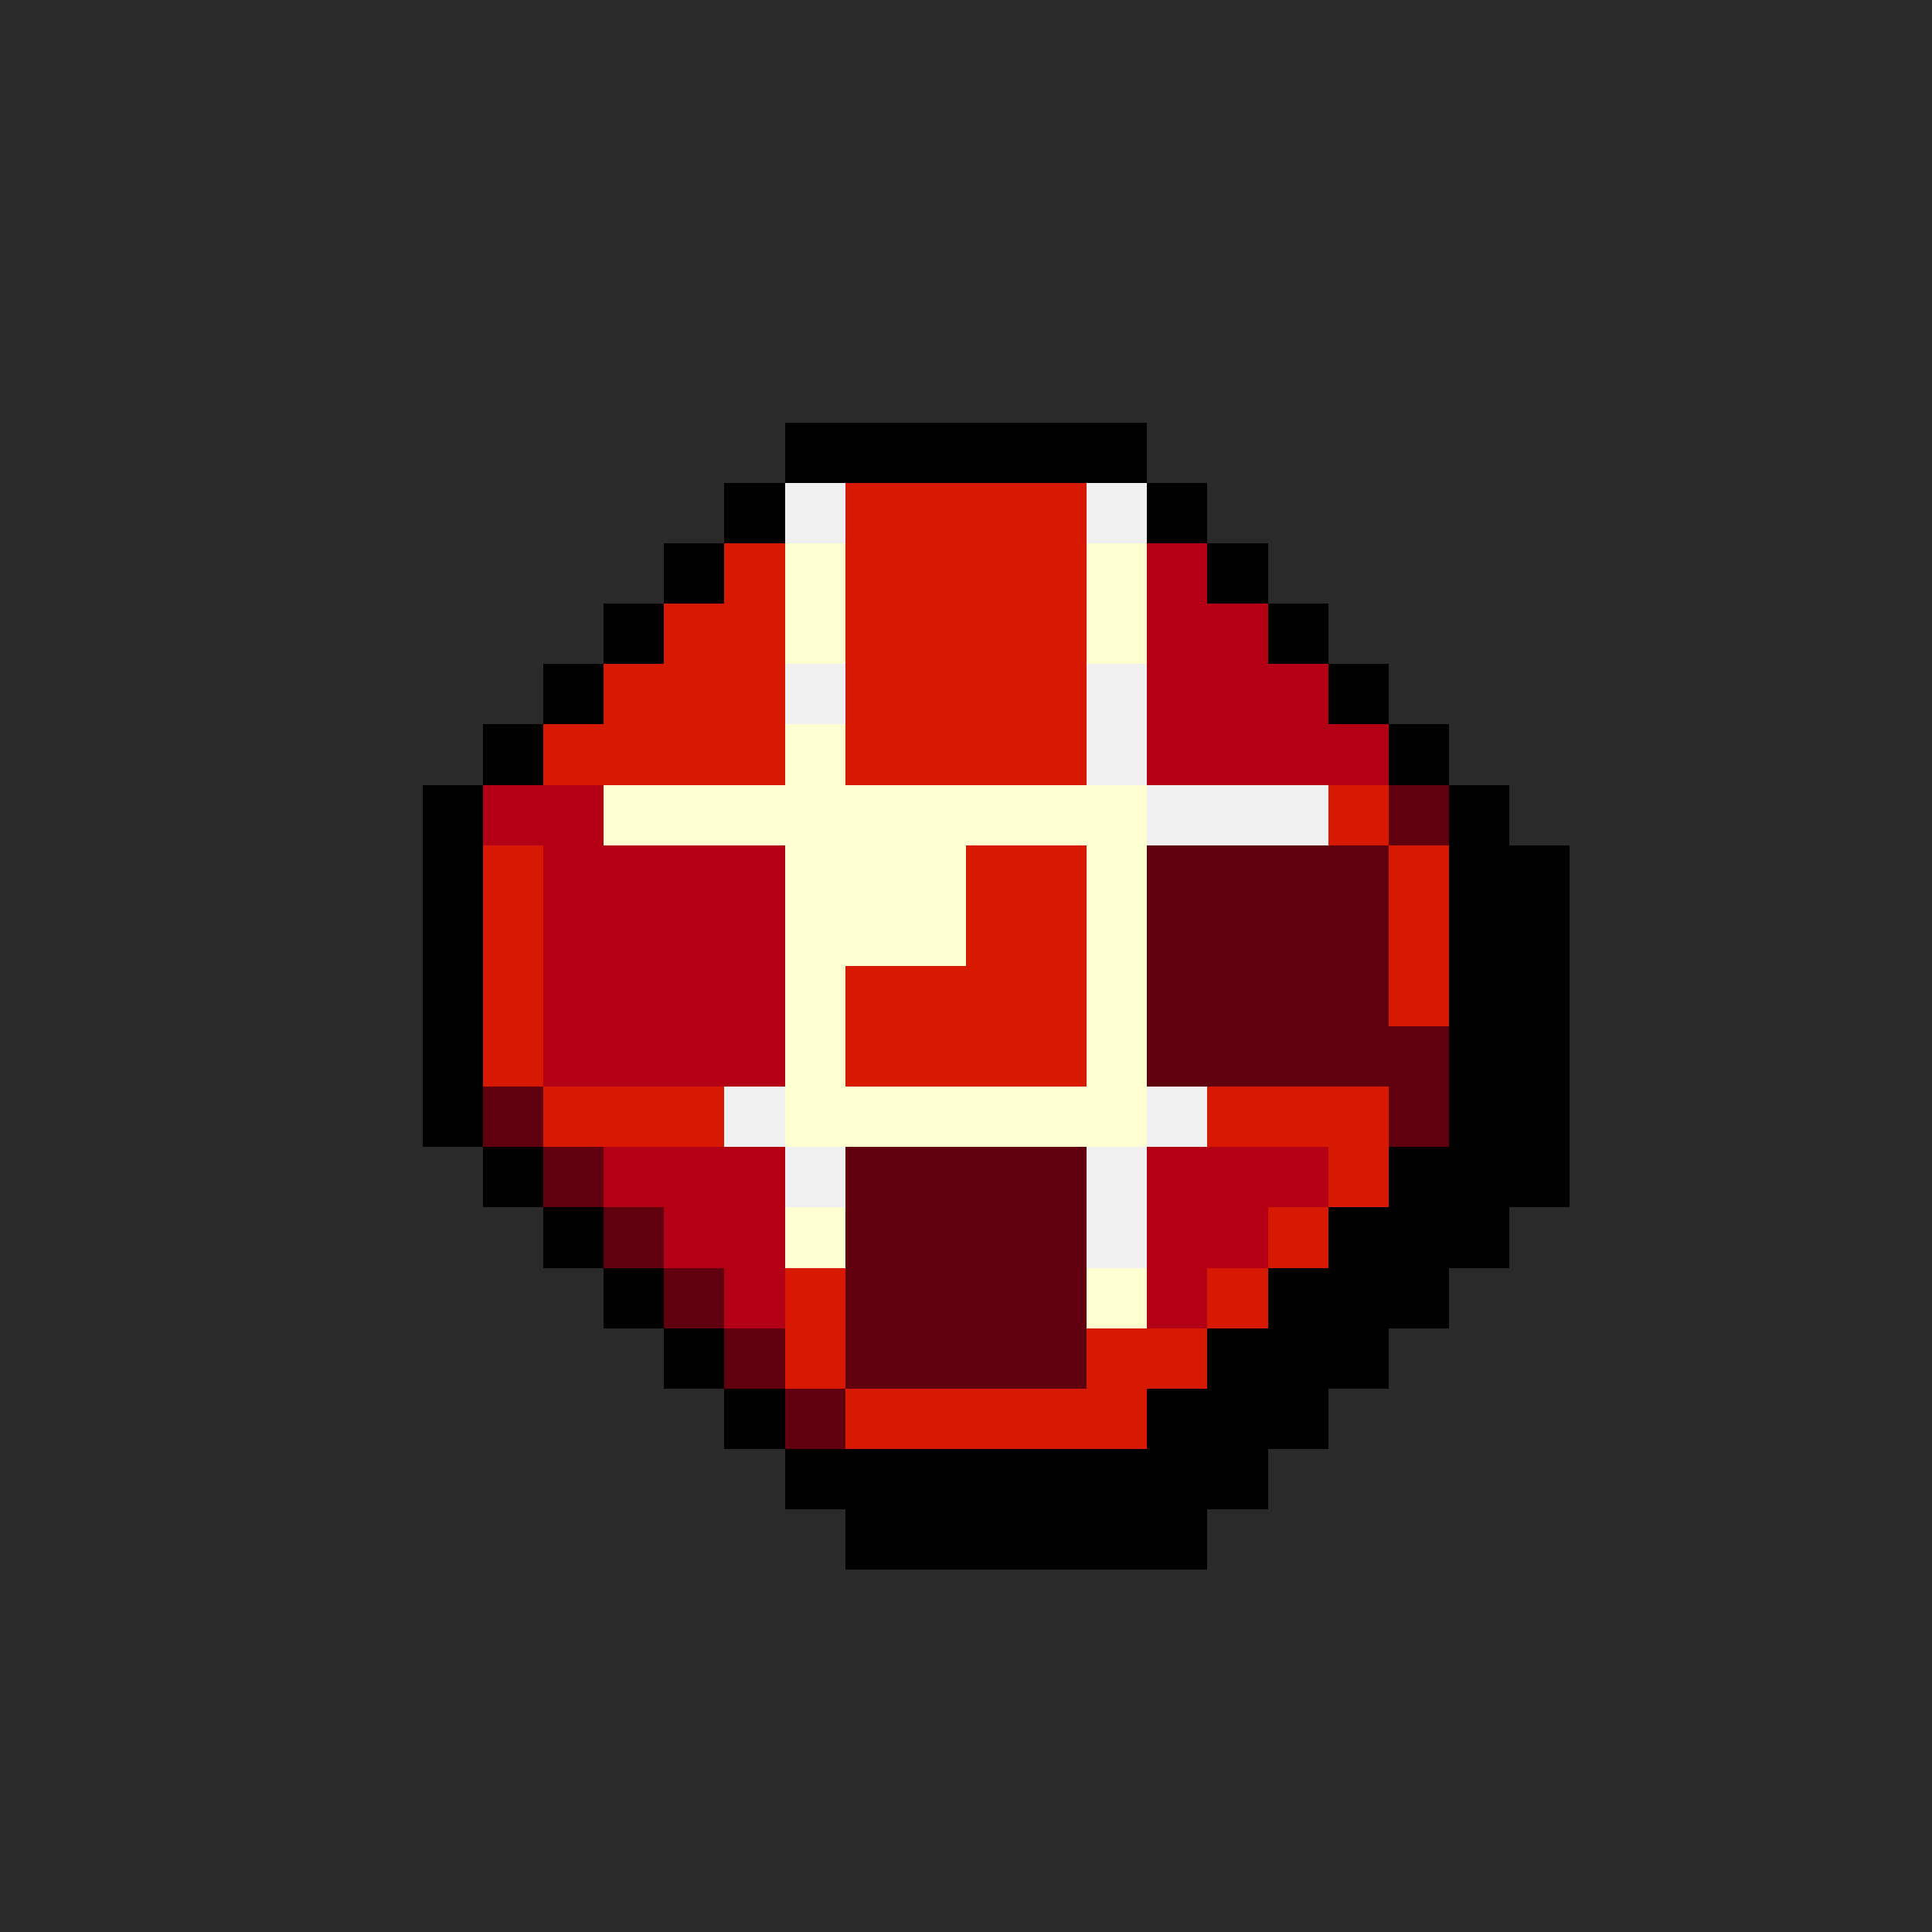 <svg version="1.0" xmlns="http://www.w3.org/2000/svg" width="512" height="512" viewBox="0 0 32 32" shape-rendering="crispEdges" preserveAspectRatio="xMidYMid meet"> <rect width="32" height="32" fill="#2a2a2a" /><rect width="6" height="1" x="13" y="7" fill="#000000"/><rect width="1" height="1" x="12" y="8" fill="#000000"/><rect width="1" height="1" x="13" y="8" fill="#f0f0f0"/><rect width="4" height="1" x="14" y="8" fill="#d61900"/><rect width="1" height="1" x="18" y="8" fill="#f0f0f0"/><rect width="1" height="1" x="19" y="8" fill="#000000"/><rect width="1" height="1" x="11" y="9" fill="#000000"/><rect width="1" height="1" x="12" y="9" fill="#d61900"/><rect width="1" height="1" x="13" y="9" fill="#fdffd0"/><rect width="4" height="1" x="14" y="9" fill="#d61900"/><rect width="1" height="1" x="18" y="9" fill="#fdffd0"/><rect width="1" height="1" x="19" y="9" fill="#b30015"/><rect width="1" height="1" x="20" y="9" fill="#000000"/><rect width="1" height="1" x="10" y="10" fill="#000000"/><rect width="2" height="1" x="11" y="10" fill="#d61900"/><rect width="1" height="1" x="13" y="10" fill="#fdffd0"/><rect width="4" height="1" x="14" y="10" fill="#d61900"/><rect width="1" height="1" x="18" y="10" fill="#fdffd0"/><rect width="2" height="1" x="19" y="10" fill="#b30015"/><rect width="1" height="1" x="21" y="10" fill="#000000"/><rect width="1" height="1" x="9" y="11" fill="#000000"/><rect width="3" height="1" x="10" y="11" fill="#d61900"/><rect width="1" height="1" x="13" y="11" fill="#f0f0f0"/><rect width="4" height="1" x="14" y="11" fill="#d61900"/><rect width="1" height="1" x="18" y="11" fill="#f0f0f0"/><rect width="3" height="1" x="19" y="11" fill="#b30015"/><rect width="1" height="1" x="22" y="11" fill="#000000"/><rect width="1" height="1" x="8" y="12" fill="#000000"/><rect width="4" height="1" x="9" y="12" fill="#d61900"/><rect width="1" height="1" x="13" y="12" fill="#fdffd0"/><rect width="4" height="1" x="14" y="12" fill="#d61900"/><rect width="1" height="1" x="18" y="12" fill="#f0f0f0"/><rect width="4" height="1" x="19" y="12" fill="#b30015"/><rect width="1" height="1" x="23" y="12" fill="#000000"/><rect width="1" height="1" x="7" y="13" fill="#000000"/><rect width="2" height="1" x="8" y="13" fill="#b30015"/><rect width="9" height="1" x="10" y="13" fill="#fdffd0"/><rect width="3" height="1" x="19" y="13" fill="#f0f0f0"/><rect width="1" height="1" x="22" y="13" fill="#d61900"/><rect width="1" height="1" x="23" y="13" fill="#60000e"/><rect width="1" height="1" x="24" y="13" fill="#000000"/><rect width="1" height="1" x="7" y="14" fill="#000000"/><rect width="1" height="1" x="8" y="14" fill="#d61900"/><rect width="4" height="1" x="9" y="14" fill="#b30015"/><rect width="3" height="1" x="13" y="14" fill="#fdffd0"/><rect width="2" height="1" x="16" y="14" fill="#d61900"/><rect width="1" height="1" x="18" y="14" fill="#fdffd0"/><rect width="4" height="1" x="19" y="14" fill="#60000e"/><rect width="1" height="1" x="23" y="14" fill="#d61900"/><rect width="2" height="1" x="24" y="14" fill="#000000"/><rect width="1" height="1" x="7" y="15" fill="#000000"/><rect width="1" height="1" x="8" y="15" fill="#d61900"/><rect width="4" height="1" x="9" y="15" fill="#b30015"/><rect width="3" height="1" x="13" y="15" fill="#fdffd0"/><rect width="2" height="1" x="16" y="15" fill="#d61900"/><rect width="1" height="1" x="18" y="15" fill="#fdffd0"/><rect width="4" height="1" x="19" y="15" fill="#60000e"/><rect width="1" height="1" x="23" y="15" fill="#d61900"/><rect width="2" height="1" x="24" y="15" fill="#000000"/><rect width="1" height="1" x="7" y="16" fill="#000000"/><rect width="1" height="1" x="8" y="16" fill="#d61900"/><rect width="4" height="1" x="9" y="16" fill="#b30015"/><rect width="1" height="1" x="13" y="16" fill="#fdffd0"/><rect width="4" height="1" x="14" y="16" fill="#d61900"/><rect width="1" height="1" x="18" y="16" fill="#fdffd0"/><rect width="4" height="1" x="19" y="16" fill="#60000e"/><rect width="1" height="1" x="23" y="16" fill="#d61900"/><rect width="2" height="1" x="24" y="16" fill="#000000"/><rect width="1" height="1" x="7" y="17" fill="#000000"/><rect width="1" height="1" x="8" y="17" fill="#d61900"/><rect width="4" height="1" x="9" y="17" fill="#b30015"/><rect width="1" height="1" x="13" y="17" fill="#fdffd0"/><rect width="4" height="1" x="14" y="17" fill="#d61900"/><rect width="1" height="1" x="18" y="17" fill="#fdffd0"/><rect width="5" height="1" x="19" y="17" fill="#60000e"/><rect width="2" height="1" x="24" y="17" fill="#000000"/><rect width="1" height="1" x="7" y="18" fill="#000000"/><rect width="1" height="1" x="8" y="18" fill="#60000e"/><rect width="3" height="1" x="9" y="18" fill="#d61900"/><rect width="1" height="1" x="12" y="18" fill="#f0f0f0"/><rect width="6" height="1" x="13" y="18" fill="#fdffd0"/><rect width="1" height="1" x="19" y="18" fill="#f0f0f0"/><rect width="3" height="1" x="20" y="18" fill="#d61900"/><rect width="1" height="1" x="23" y="18" fill="#60000e"/><rect width="2" height="1" x="24" y="18" fill="#000000"/><rect width="1" height="1" x="8" y="19" fill="#000000"/><rect width="1" height="1" x="9" y="19" fill="#60000e"/><rect width="3" height="1" x="10" y="19" fill="#b30015"/><rect width="1" height="1" x="13" y="19" fill="#f0f0f0"/><rect width="4" height="1" x="14" y="19" fill="#60000e"/><rect width="1" height="1" x="18" y="19" fill="#f0f0f0"/><rect width="3" height="1" x="19" y="19" fill="#b30015"/><rect width="1" height="1" x="22" y="19" fill="#d61900"/><rect width="3" height="1" x="23" y="19" fill="#000000"/><rect width="1" height="1" x="9" y="20" fill="#000000"/><rect width="1" height="1" x="10" y="20" fill="#60000e"/><rect width="2" height="1" x="11" y="20" fill="#b30015"/><rect width="1" height="1" x="13" y="20" fill="#fdffd0"/><rect width="4" height="1" x="14" y="20" fill="#60000e"/><rect width="1" height="1" x="18" y="20" fill="#f0f0f0"/><rect width="2" height="1" x="19" y="20" fill="#b30015"/><rect width="1" height="1" x="21" y="20" fill="#d61900"/><rect width="3" height="1" x="22" y="20" fill="#000000"/><rect width="1" height="1" x="10" y="21" fill="#000000"/><rect width="1" height="1" x="11" y="21" fill="#60000e"/><rect width="1" height="1" x="12" y="21" fill="#b30015"/><rect width="1" height="1" x="13" y="21" fill="#d61900"/><rect width="4" height="1" x="14" y="21" fill="#60000e"/><rect width="1" height="1" x="18" y="21" fill="#fdffd0"/><rect width="1" height="1" x="19" y="21" fill="#b30015"/><rect width="1" height="1" x="20" y="21" fill="#d61900"/><rect width="3" height="1" x="21" y="21" fill="#000000"/><rect width="1" height="1" x="11" y="22" fill="#000000"/><rect width="1" height="1" x="12" y="22" fill="#60000e"/><rect width="1" height="1" x="13" y="22" fill="#d61900"/><rect width="4" height="1" x="14" y="22" fill="#60000e"/><rect width="2" height="1" x="18" y="22" fill="#d61900"/><rect width="3" height="1" x="20" y="22" fill="#000000"/><rect width="1" height="1" x="12" y="23" fill="#000000"/><rect width="1" height="1" x="13" y="23" fill="#60000e"/><rect width="5" height="1" x="14" y="23" fill="#d61900"/><rect width="3" height="1" x="19" y="23" fill="#000000"/><rect width="8" height="1" x="13" y="24" fill="#000000"/><rect width="6" height="1" x="14" y="25" fill="#000000"/></svg>